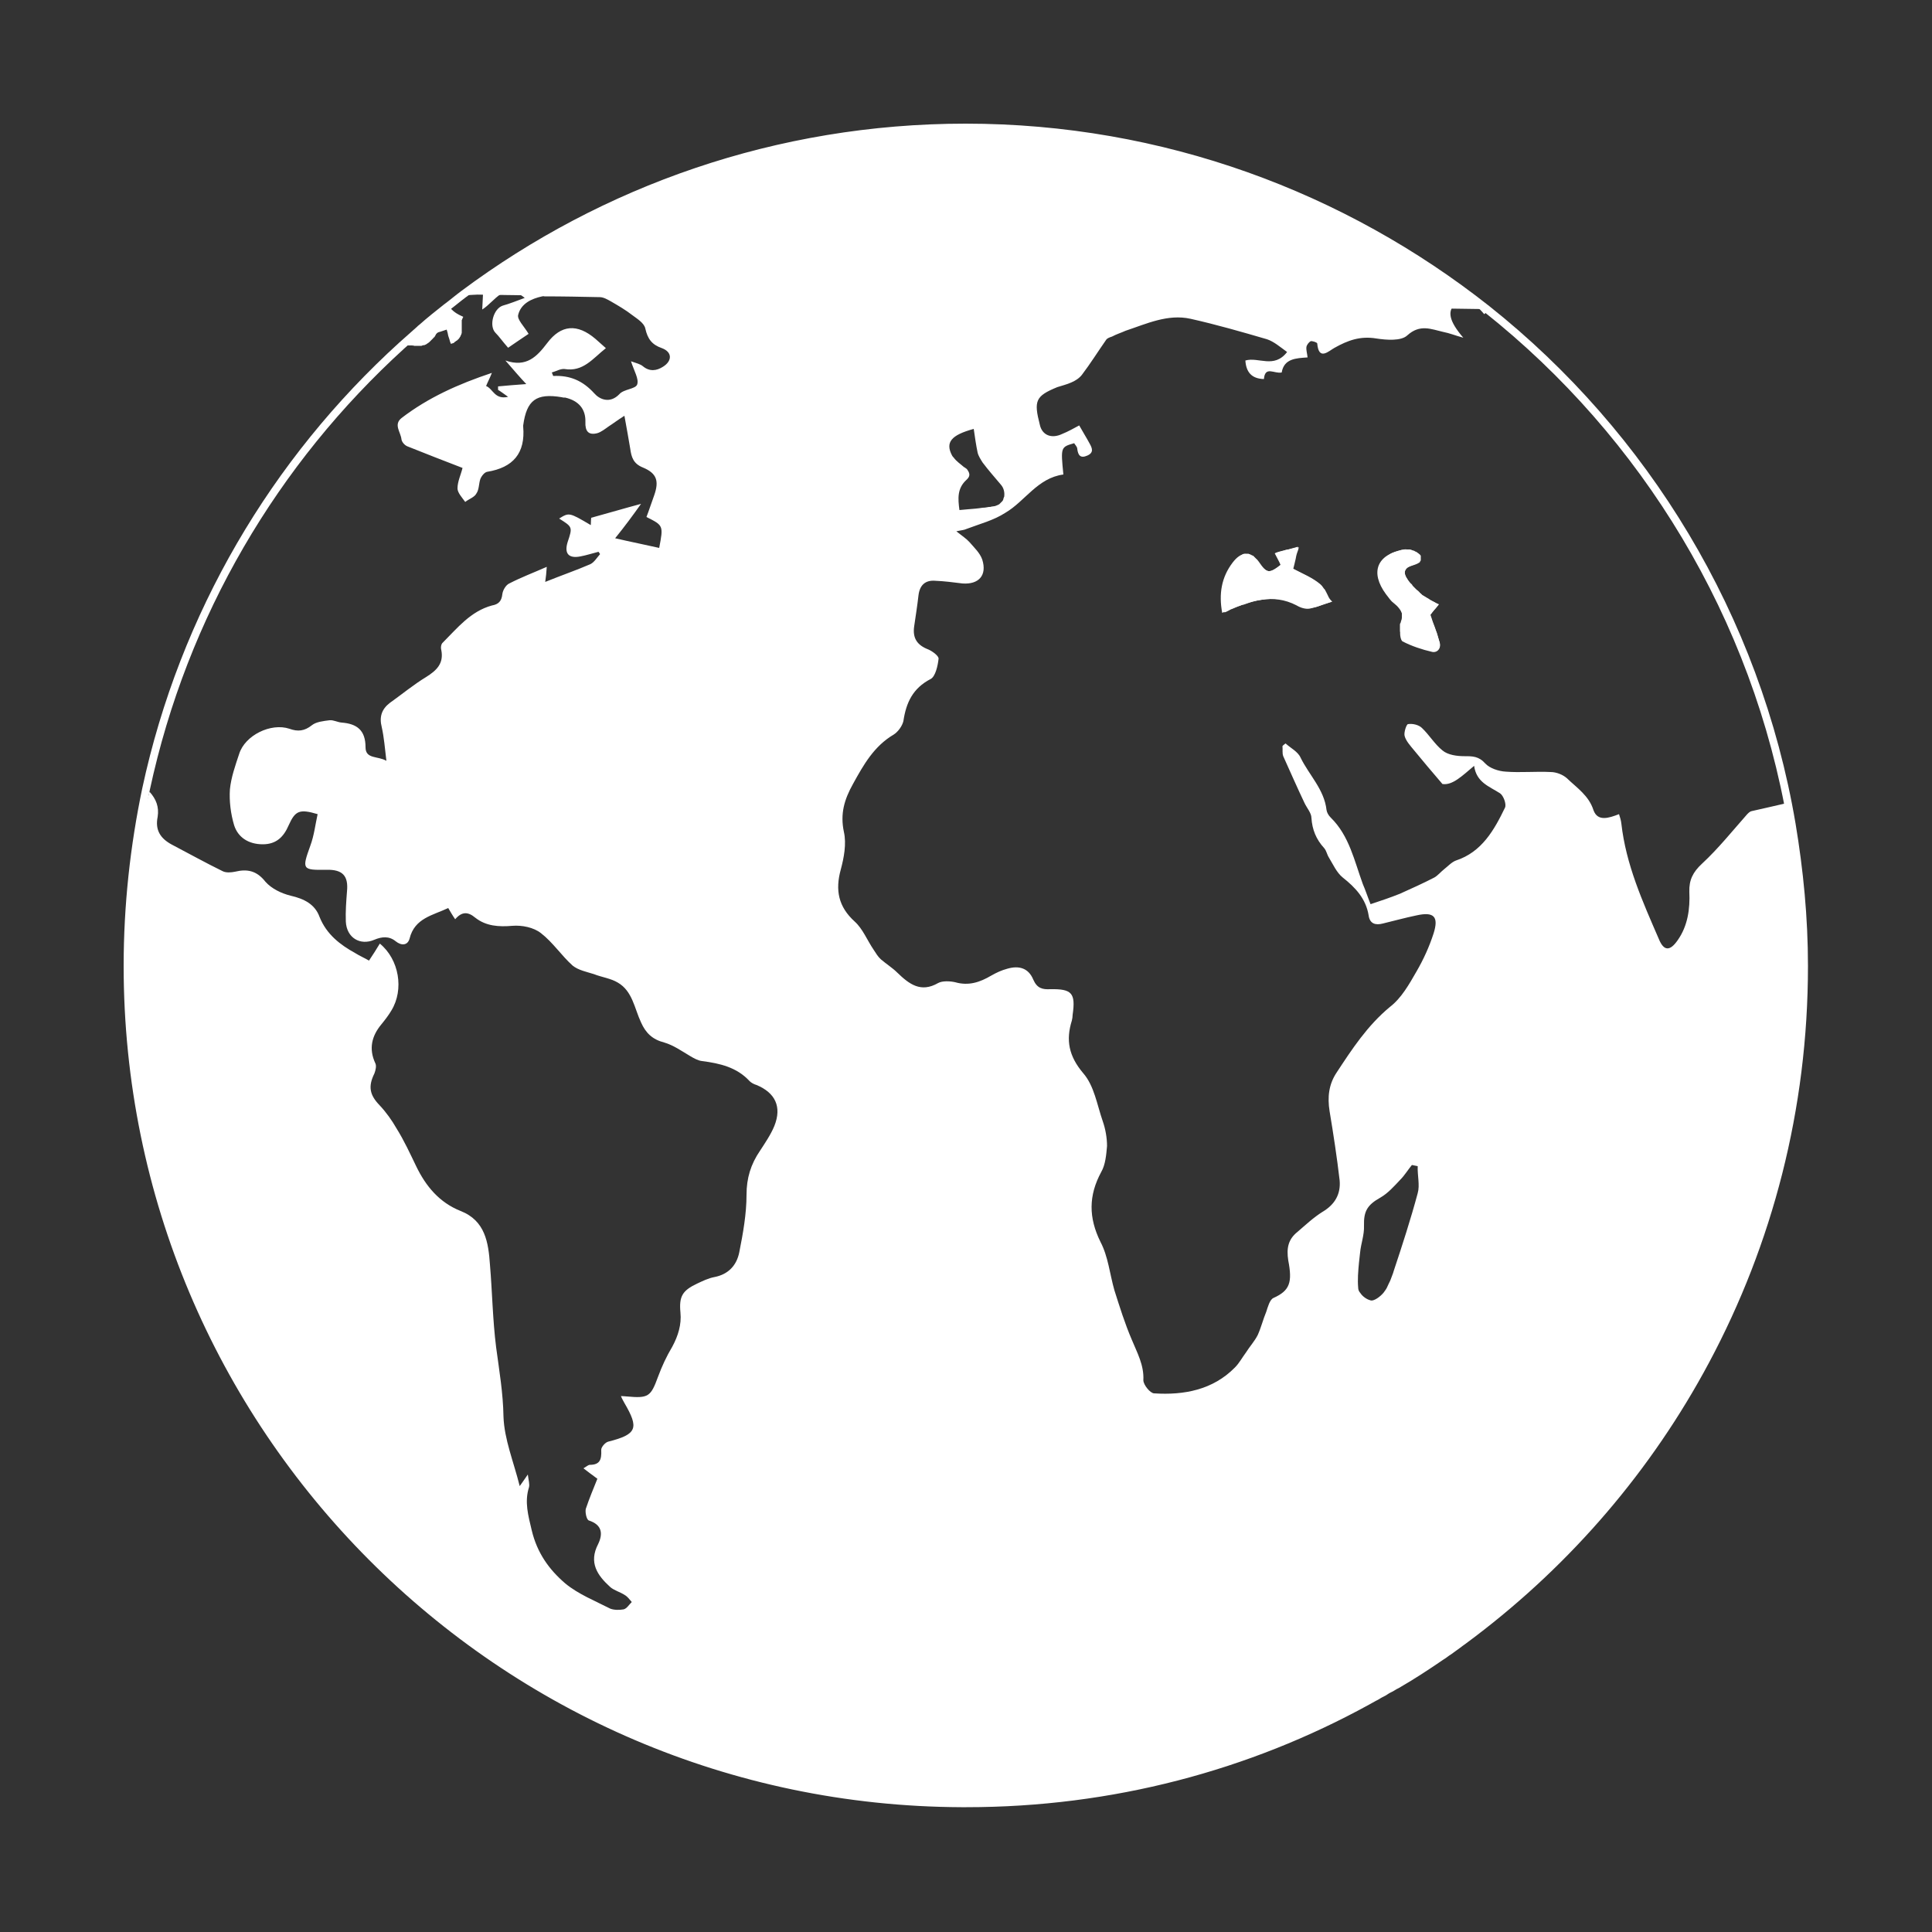 <?xml version="1.0" encoding="UTF-8"?>
<!-- Generator: Adobe Illustrator 27.9.0, SVG Export Plug-In . SVG Version: 6.00 Build 0)  -->
<svg xmlns="http://www.w3.org/2000/svg" xmlns:xlink="http://www.w3.org/1999/xlink" version="1.1" id="Ebene_1" x="0px" y="0px" width="500px" height="500px" viewBox="0 0 500 500" style="enable-background:new 0 0 500 500;" xml:space="preserve">
<rect x="0" y="0" width="500" height="500" fill="#333333" stroke="none"/>
<style type="text/css">
	.st0{fill:#FFFFFF;}
	.st1{fill:none;stroke:#FFFFFF;stroke-width:2;}
</style>
<g>
	<g>
		<path class="st0" d="M115.5,79.7c-2.1,1.7-4.2,3.4-6.2,5.1c0,0.1,0,0.1,0,0.2c-0.2,0.1-0.6,0.2-0.8,0.4l0,0l0,0    c-1.6,1.3-3,2.6-4.5,4l0,0c0.1,0,0.2,0,0.4,0c0.2,0,0.3,0,0.6,0c0.3,0,0.7,0,1,0c0.1,0,0.1,0,0.2,0c0.1,0,0.1,0,0.2,0    c0.2,0,0.6,0,0.8,0.1c0.6,0,1.1,0,1.6,0c0.1,0,0.1,0,0.2,0c0.1,0,0.2,0,0.3-0.1c0.2,0,0.3-0.1,0.6-0.1c0.1,0,0.1-0.1,0.2-0.1    c0.1,0,0.2-0.1,0.2-0.1c0.1-0.1,0.2-0.1,0.3-0.2c0.4-0.2,0.8-0.7,1.1-1.1c0.1-0.1,0.1-0.1,0.2-0.2c0.1-0.2,0.2-0.4,0.4-0.7    c0,0,0-0.1,0.1-0.1l0.1-0.1c0,0,0-0.1,0.1-0.1l0.1-0.1l0.1-0.1l0,0c0.1-0.1,0.2-0.1,0.2-0.2c0.2-0.1,0.4-0.2,0.7-0.3h0.1    c0.1,0,0.2-0.1,0.3-0.1c0.1,0,0.2-0.1,0.3-0.1c0.1,0,0.2-0.1,0.3-0.1c0.3-0.1,0.6-0.2,0.9-0.3c0.2,0.6,0.3,1,0.4,1.6    c0.1,0.3,0.2,0.6,0.3,0.9c0.1,0.4,0.2,0.8,0.4,1.2c0.2-0.1,0.3-0.1,0.6-0.2c0.1,0,0.1-0.1,0.2-0.1c0.1-0.1,0.2-0.2,0.3-0.3    l0.1-0.1c0.2-0.2,0.3-0.3,0.4-0.6l0,0c0,0,0-0.1,0.1-0.1v-0.1c0-0.1,0.1-0.1,0.1-0.2c0-0.1,0.1-0.2,0.1-0.3c0-0.1,0.1-0.3,0.1-0.4    v-0.1l0,0c0-0.1,0-0.1,0-0.2c0-0.1,0-0.1,0-0.2c0-0.1,0-0.2,0-0.3c0-0.7,0-1.2,0-1.8c0-0.1,0-0.2,0-0.3c0-0.1,0-0.2,0.1-0.2    c0-0.1,0-0.2,0.1-0.2v-0.1l0,0c0-0.1,0.1-0.2,0.1-0.2C118.3,81.3,117,80.5,115.5,79.7z M372.5,166.1c-0.1-0.3-0.2-0.7-0.3-1.1    c-0.1-0.3-0.2-0.7-0.3-1.1c-0.1-0.2-0.2-0.6-0.3-0.8c-0.3-1-0.8-2-1.1-3.1c-0.1-0.3-0.2-0.6-0.3-0.9c0.2-0.2,0.4-0.6,0.7-0.9    c0.2-0.2,0.3-0.4,0.6-0.7c0.3-0.3,0.6-0.8,0.9-1.1c-0.2-0.1-0.4-0.2-0.7-0.3c-0.1-0.1-0.2-0.1-0.4-0.2c-0.2-0.1-0.3-0.2-0.6-0.3    c-0.3-0.2-0.7-0.3-0.9-0.6c-0.6-0.3-1.1-0.7-1.7-1c-0.1-0.1-0.2-0.2-0.3-0.3l-0.1-0.1c-0.2-0.1-0.3-0.3-0.4-0.4    c-0.2-0.2-0.4-0.4-0.7-0.6c-0.2-0.2-0.6-0.6-0.8-0.8c-0.1-0.1-0.1-0.1-0.2-0.2c0,0-0.1-0.1-0.1-0.2c-0.1-0.1-0.2-0.3-0.4-0.4    c-0.3-0.3-0.7-0.8-0.9-1.2c-0.7-1-0.9-1.9-0.2-2.7c0.1-0.1,0.3-0.3,0.6-0.4c0.2-0.1,0.4-0.2,0.8-0.3c0.6-0.2,1.3-0.4,1.9-0.8    l0.1-0.1l0,0c0.1,0,0.1-0.1,0.1-0.2l0.1-0.1c0-0.1,0.1-0.1,0.1-0.2l0,0c0-0.1,0-0.1,0-0.2c0,0,0-0.1,0-0.2V144v-0.1    c0-0.1,0-0.1-0.1-0.2c0,0,0-0.1-0.1-0.1l0,0c0-0.1,0-0.1-0.1-0.1c0-0.1-0.1-0.1-0.1-0.1l-0.1-0.1c-0.1-0.1-0.3-0.2-0.4-0.3    c-0.1-0.1-0.2-0.1-0.3-0.2c-0.1,0-0.2-0.1-0.3-0.1l-0.1-0.1c-0.2-0.1-0.3-0.1-0.6-0.2c-0.1,0-0.1,0-0.2-0.1    c-0.1,0-0.3-0.1-0.4-0.1c-0.1,0-0.2,0-0.3,0c-0.1,0-0.3,0-0.4,0c-0.2,0-0.3,0-0.4,0c-0.2,0-0.4,0.1-0.7,0.1c-0.1,0-0.1,0-0.2,0    c-0.2,0-0.4,0.1-0.7,0.2c-0.2,0.1-0.4,0.1-0.7,0.2c-0.2,0.1-0.4,0.1-0.6,0.2c-0.2,0.1-0.3,0.1-0.6,0.2c-0.1,0.1-0.2,0.1-0.3,0.2    c-0.3,0.1-0.6,0.3-0.8,0.6c-0.1,0.1-0.2,0.1-0.3,0.2c-0.1,0.1-0.2,0.2-0.3,0.2c0,0,0,0-0.1,0.1c-0.1,0-0.1,0.1-0.2,0.1    c0,0,0,0-0.1,0.1s-0.1,0.1-0.2,0.2l-0.1,0.1c0,0,0,0.1-0.1,0.1c-0.1,0.1-0.1,0.1-0.2,0.2c0,0.1-0.1,0.1-0.1,0.2    c-0.1,0.2-0.2,0.3-0.2,0.6c0,0,0,0.1-0.1,0.1c0,0.1-0.1,0.2-0.1,0.3c0,0,0,0,0,0.1c0,0.1-0.1,0.2-0.1,0.3c0,0.1-0.1,0.3-0.1,0.6    l0,0c0,0,0,0,0,0.1c0,0.1,0,0.3,0,0.4l0,0c0,0.2,0,0.3,0,0.4s0,0.3,0,0.4c0,0.1,0,0.1,0,0.2c0,0.1,0,0.2,0.1,0.3    c0,0.1,0.1,0.3,0.1,0.4s0.1,0.3,0.1,0.4c0,0.1,0.1,0.3,0.2,0.4l0,0c0.1,0.2,0.1,0.3,0.2,0.6c0.1,0.1,0.1,0.2,0.2,0.3    c0,0.1,0.1,0.1,0.1,0.2c0,0.1,0.1,0.1,0.1,0.2c0.1,0.1,0.2,0.3,0.2,0.4c0.1,0.1,0.2,0.3,0.3,0.4c0.1,0.1,0.2,0.3,0.3,0.4    c0.1,0.2,0.3,0.4,0.4,0.6c0.1,0.2,0.3,0.4,0.4,0.6c0.1,0.2,0.3,0.3,0.4,0.6c0.1,0.1,0.1,0.2,0.2,0.2c0.1,0.1,0.2,0.2,0.2,0.2    c0.2,0.1,0.3,0.2,0.6,0.4c0.1,0.1,0.3,0.2,0.4,0.4l0.1,0.1l0,0c0.1,0.1,0.1,0.1,0.2,0.2c0.1,0.1,0.2,0.2,0.3,0.4    c0,0.1,0.1,0.1,0.1,0.2l0.1,0.1l0.1,0.1c0.1,0.1,0.1,0.2,0.2,0.4l0,0c0,0.1,0.1,0.2,0.1,0.4v0.1l0,0c0,0.1,0.1,0.2,0.1,0.3    c0,0.2,0.1,0.3,0.1,0.6c0,0.1,0,0.2,0,0.3l0,0c0,0.2,0,0.3,0,0.6c0,0.1,0,0.1,0,0.2c0,0.2-0.1,0.6-0.2,0.8c0,0.1-0.1,0.3-0.1,0.4    c0,0.1-0.1,0.2-0.1,0.2c-0.1,0.1-0.1,0.3-0.1,0.6c0,0.2,0,0.4,0,0.7c0,0.1,0,0.2,0,0.3c0,0.1,0,0.1,0,0.2l0,0c0,0.2,0,0.3,0.1,0.6    c0,0.2,0.1,0.3,0.1,0.6v0.1c0,0,0,0.1,0.1,0.1c0,0,0,0.1,0.1,0.1l0,0c0,0,0,0,0.1,0.1c0,0,0,0,0.1,0.1c0,0,0,0,0.1,0    c0.6,0.3,1.2,0.6,1.8,0.9c1.9,0.8,3.8,1.5,5.8,1.9C371.9,168.9,373,167.8,372.5,166.1z M343.6,154c0-0.1-0.1-0.1-0.1-0.2    c-0.1-0.2-0.2-0.4-0.3-0.6c-0.2-0.3-0.3-0.7-0.6-0.9c-0.1-0.1-0.1-0.2-0.2-0.3s-0.2-0.3-0.3-0.4c-0.1-0.1-0.1-0.1-0.2-0.2    c-0.1-0.1-0.1-0.1-0.2-0.2c-2-1.7-4.5-2.7-7-4c0.1-0.4,0.2-0.8,0.3-1.2l0,0c0.1-0.6,0.3-1.1,0.4-1.8c0.1-0.6,0.3-1.2,0.6-2    c0-0.1,0.1-0.3,0.1-0.6c-0.1,0-0.2,0.1-0.3,0.1c-0.2,0-0.3,0.1-0.6,0.1c-0.6,0.1-1.1,0.3-1.6,0.4c-0.1,0-0.1,0-0.2,0    c-0.2,0-0.3,0.1-0.6,0.1c-0.2,0.1-0.4,0.1-0.7,0.2c-0.7,0.2-1.3,0.3-2,0.6c0.4,1,0.9,1.8,1.2,2.4c0.1,0.2,0.2,0.4,0.3,0.6    c-3,2.4-3.7,2.4-5.8-0.7c-0.2-0.2-0.4-0.6-0.6-0.7c-0.1-0.1-0.1-0.1-0.2-0.2c-0.1-0.1-0.2-0.2-0.3-0.3c-0.1-0.1-0.1-0.1-0.2-0.2    c-0.1-0.1-0.1-0.1-0.2-0.2l0,0c0,0,0,0-0.1,0c-0.1,0-0.1-0.1-0.2-0.1s-0.1-0.1-0.2-0.1s-0.1-0.1-0.2-0.1c-0.1,0-0.2-0.1-0.2-0.1    c-0.1,0-0.2,0-0.3-0.1l0,0c-0.2,0-0.4,0-0.7,0c-0.1,0-0.1,0-0.2,0l0,0H322c-0.1,0-0.2,0.1-0.3,0.1c-0.6,0.3-1.1,0.8-1.7,1.5    c-0.1,0.1-0.3,0.3-0.4,0.6c-3,3.8-3.6,8.2-2.7,13l0,0c0.6-0.2,0.9-0.4,1.3-0.6c0,0,0.1,0,0.1-0.1c0.9-0.3,1.8-0.8,2.8-1.1    c0.2-0.1,0.4-0.2,0.7-0.2c0.9-0.3,1.9-0.7,2.8-0.9c0.7-0.2,1.5-0.3,2.1-0.4c0.7-0.1,1.5-0.2,2.1-0.2c2.5-0.1,4.9,0.3,7.4,1.7    c0.2,0.1,0.4,0.2,0.7,0.3c0.1,0,0.2,0.1,0.3,0.1c0.1,0,0.3,0.1,0.4,0.1c0.7,0.2,1.3,0.2,1.9,0.1c0.9-0.1,1.8-0.4,2.7-0.8    c0.4-0.1,0.9-0.3,1.3-0.4c0.4-0.1,0.9-0.3,1.3-0.4C344.2,155.2,343.9,154.7,343.6,154z M465.2,220.7c-0.3-2.4-0.8-4.8-1.3-7.2    c-0.4-1.9-0.9-3.8-1.3-5.7c-3.6,0.8-6.4,1.5-9.2,2.1c-0.6,0.1-1,0.6-1.3,0.9c-3.8,4.3-7.4,8.8-11.6,12.7c-2.4,2.2-3.4,4.3-3.3,7.3    c0.2,4.4-0.4,8.8-3,12.5c-2,2.9-3.6,2.9-4.9-0.3c-4.2-9.7-8.5-19.2-9.7-29.9c-0.1-0.8-0.3-1.5-0.6-2.4c-2.6,1-5.5,2-6.6-1    c-1.2-3.8-4.3-5.8-6.9-8.3c-1-0.9-2.7-1.6-4.2-1.6c-3.8-0.2-7.8,0.2-11.6-0.1c-1.9-0.1-4.2-0.9-5.3-2.1c-1.7-1.9-3.3-1.9-5.4-1.9    c-1.9,0-4.3-0.3-5.7-1.5c-2-1.6-3.4-4-5.3-5.8c-0.8-0.8-2.4-1.2-3.6-1c-0.4,0-1.1,2.1-0.9,3c0.3,1.3,1.5,2.6,2.4,3.7    c2.2,2.7,4.5,5.4,7.4,8.8c2.6,0.4,5.1-2.1,8.2-4.7c0.6,4.3,3.9,5.3,6.7,7.1c0.9,0.6,1.7,2.8,1.3,3.7c-2.8,5.8-6,11.5-12.7,13.7    c-1.1,0.4-2.1,1.5-3,2.2c-0.9,0.7-1.7,1.7-2.6,2.2c-2.9,1.5-5.8,2.8-8.9,4.2c-2.5,1-4.9,1.8-7.6,2.7c-0.8-2-1.3-3.6-2-5.2    c-2.2-6-3.5-12.5-8.3-17.2c-0.6-0.6-1-1.3-1.1-2c-0.6-5.3-4.5-9-6.7-13.5c-0.7-1.6-2.6-2.5-3.9-3.7c-0.2,0.2-0.6,0.4-0.8,0.7    c0.1,0.9-0.1,1.8,0.2,2.6c1.8,4,3.6,8.1,5.5,12.1c0.6,1.3,1.8,2.6,1.8,3.9c0.2,3,1.2,5.5,3.3,7.8c0.6,0.7,0.7,1.6,1.2,2.4    c1.1,1.8,2,3.9,3.6,5.2c3.3,2.6,6,5.5,6.7,9.8c0.3,2.2,1.8,2.6,3.7,2.1c2.9-0.7,5.8-1.5,8.7-2.1c4.5-1,5.8,0.3,4.4,4.7    c-1.1,3.4-2.6,6.7-4.4,9.8c-1.9,3.3-3.9,6.9-6.9,9.2c-5.8,4.8-9.8,10.9-13.8,17c-2,3-2.4,6.3-1.8,10c1,6,1.9,11.9,2.6,17.9    c0.3,3.5-1.2,6.2-4.4,8.1c-2.4,1.5-4.4,3.4-6.5,5.2c-2.4,1.9-2.9,4.2-2.4,7.4c1.1,5.7,0.4,7.8-3.8,9.7c-1,0.4-1.5,2.4-1.9,3.6    c-0.8,1.9-1.3,4-2.2,6c-0.8,1.6-2.1,3-3.1,4.6c-0.9,1.2-1.7,2.7-2.8,3.8c-5.7,5.8-13.2,7.2-20.9,6.7c-1,0-2.8-2.2-2.8-3.4    c0.2-3.9-1.6-7.1-3-10.5c-1.8-4.2-3.1-8.4-4.5-12.8c-1.2-4.2-1.6-8.7-3.6-12.5c-3.1-6.3-3.1-12,0.2-18.1c1.1-1.9,1.3-4.5,1.5-6.7    c0-2.1-0.4-4.4-1.1-6.4c-1.5-4.3-2.2-9.2-5.1-12.5c-3.7-4.4-4.5-8.5-2.9-13.6c0.1-0.4,0.2-1,0.2-1.5c0.8-5.6-0.2-6.7-5.8-6.6    c-2,0.1-3.4-0.2-4.4-2.5c-1.2-2.9-3.6-3.7-6.7-2.8c-1.5,0.4-2.8,1-4.2,1.8c-2.9,1.7-5.8,2.7-9.3,1.7c-1.3-0.3-3.3-0.4-4.4,0.2    c-4.5,2.6-7.5,0.3-10.6-2.7c-1.2-1.2-2.8-2.2-4.2-3.4c-0.8-0.7-1.3-1.6-1.9-2.5c-1.7-2.5-2.8-5.4-4.9-7.3    c-4.2-3.8-5.1-8.1-3.6-13.5c0.8-3,1.5-6.6,0.8-9.7c-1-4.7,0.1-8.4,2.4-12.5c2.7-4.9,5.4-9.7,10.5-12.7c1.1-0.7,2.2-2.2,2.5-3.5    c0.7-4.7,2.4-8.5,7.1-10.9c1.2-0.7,1.8-3.4,2-5.2c0.1-0.7-1.5-1.9-2.6-2.4c-2.9-1.1-4.2-2.9-3.7-6.1c0.4-2.7,0.8-5.3,1.1-7.9    c0.3-2.6,1.7-4,4.3-3.8c2.4,0.1,4.7,0.4,7.1,0.7c4.2,0.3,6.4-2.1,5.1-6.2c-0.6-1.7-2-3-3.3-4.5c-0.8-0.9-1.9-1.6-3.4-2.8    c1.3-0.3,2-0.3,2.6-0.6c3.4-1.3,7-2.2,10.1-4.2c5.1-3,8.3-9,15-9.9c-0.7-7.1-0.7-7.1,2.8-8.1c0.2,0.4,0.8,0.9,0.8,1.5    c0.2,1.6,0.8,2.5,2.6,1.7c1.8-0.8,1.2-2,0.6-3.1c-0.8-1.5-1.7-2.9-2.7-4.7c-1.5,0.8-2.9,1.6-4.4,2.2c-2.7,1.3-5.2,0.4-5.8-2.4    c-1.6-6.2-1.1-7.4,4.5-9.7c1.2-0.4,2.5-0.7,3.6-1.2c1-0.4,2.1-1.1,2.8-2c2.2-2.9,4.2-6.1,6.3-9.1c0.3-0.4,0.9-0.6,1.5-0.8    c1.1-0.6,2.4-1,3.5-1.5c5.4-1.8,10.9-4.4,16.8-3.1c6.7,1.5,13.3,3.4,19.8,5.3c1.8,0.6,3.4,2,5.2,3.3c-3.4,4.4-7.4,1.2-10.8,2.2    c0.2,3,1.6,4.7,4.8,4.8c0.3-3.5,2.7-1.3,4.6-1.7c0.6-3.6,3.7-3.7,6.7-3.9c-0.1-1-0.4-1.9-0.3-2.7c0.1-0.6,0.7-1.3,1.1-1.5    c0.4-0.1,1.7,0.3,1.7,0.6c0.4,4.6,3,1.9,4.5,1.1c3.4-1.9,6.6-3.1,10.8-2.4c2.6,0.4,6.4,0.7,8-0.8c3.3-3,6.2-1.6,9.3-0.9    c1.6,0.3,3,0.9,5.2,1.5c-3.7-4.3-4.3-7-1.9-8.9c1.9-1.5,4.7-0.4,7.3,2.8c0.4-0.3,1-0.8,1.5-1.1c-37-29.5-83.9-47-134.9-47    c-48.7,0-93.6,16.1-129.9,43.2c1.5-0.1,2.8-0.2,4.2-0.3c-0.1,1.5-0.1,2.6-0.2,4c3.5-2.2,5.6-7.4,11-3c-2.2,0.8-3.9,1.5-5.7,2    c-2.4,0.8-3.6,5.2-1.9,7c1,1,1.8,2.2,3.3,3.9c1.5-1,3.6-2.5,5.3-3.6c-1.2-2-3-3.7-2.7-4.9c0.7-2.9,3.4-4.2,6.2-4.8    c0.2,0,0.3-0.1,0.6,0c4.7,0,9.6,0.1,14.3,0.2c1,0,2,0.6,2.9,1.1c1.9,1.1,3.8,2.2,5.6,3.6c1.2,0.9,3,2,3.3,3.4    c0.6,2.7,1.7,4.2,4.3,5.1c2.7,1,2.7,3.3,0.3,4.8c-1.7,1.1-3.5,1.3-5.2-0.1c-0.7-0.6-1.7-0.8-3.1-1.3c0.8,2.5,2.1,4.6,1.6,6    c-0.4,1.2-3.5,1.2-4.6,2.5c-2.5,2.6-5.2,1.3-6.5-0.2c-3-3.3-6.3-4.7-10.6-4.5c-0.1,0-0.1-0.3-0.4-0.9c1.1-0.3,2.2-1,3.3-0.9    c4.8,0.8,7.3-2.7,10.7-5.4c-1.1-1-1.9-1.7-2.7-2.4c-4.7-4-8.9-3.7-12.5,1.1c-2.6,3.4-5.3,6.4-10.8,4.5c2.1,2.4,3.6,4.2,5.4,6.1    c-2.9,0.2-5.2,0.4-7.3,0.6c0,0.3,0,0.6,0,0.9c0.7,0.4,1.3,0.9,2.6,1.8c-3.5,0.8-3.9-2.1-5.7-2.8c0.4-1,0.9-1.9,1.5-3.4    c-8.7,2.9-16.5,6.4-23.4,11.7c-2.1,1.7-0.2,3.6,0,5.5c0.1,0.7,0.8,1.5,1.5,1.8c4.7,1.9,9.4,3.7,14.3,5.6c-0.4,1.7-1.3,3.5-1.3,5.3    c0,1.1,1.2,2.4,2,3.5c1-0.8,2.4-1.2,2.9-2.2c0.7-1,0.6-2.5,1-3.7c0.3-0.8,1.1-1.8,1.8-1.9c6.7-1.1,9.9-4.8,9.3-11.7    c0-0.1,0-0.2,0-0.3c0.9-6.6,3.4-8.4,10-7.3c0.3,0.1,0.6,0.1,0.9,0.1c3.4,0.8,5.3,2.9,5.2,6.3c-0.1,2.4,0.8,3.5,3.1,2.9    c1-0.3,2-1.1,3-1.8c1.1-0.7,2.1-1.5,4-2.7c0.6,3.4,1.1,6,1.5,8.5c0.3,2.2,0.8,3.9,3.3,4.9c3.6,1.5,4.2,3.5,2.9,7.2    c-0.7,1.9-1.3,3.8-2,5.6c4.4,2.2,4.4,2.2,3.3,8c-3.5-0.8-7.1-1.5-11.4-2.5c2.5-3.1,4.5-5.8,6.7-8.9c-4.5,1.2-8.5,2.4-12.9,3.6    c0,0.1-0.1,0.9-0.1,1.9c-5.6-3.3-5.6-3.3-8.2-1.7c3.5,2.2,3.5,2.2,2.2,6.1c-0.9,2.9,0.2,4.3,3.3,3.7c1.6-0.3,3.1-0.8,4.7-1.2    c0.1,0.2,0.3,0.4,0.4,0.6c-0.8,0.9-1.5,2.1-2.5,2.6c-3.7,1.6-7.5,2.9-11.7,4.6c0.2-1.3,0.3-2.4,0.4-3.9c-3.4,1.5-6.6,2.7-9.7,4.3    c-0.9,0.4-1.7,1.8-1.8,2.8c-0.2,1.8-1,2.6-2.7,2.9c-5.5,1.5-8.9,5.8-12.7,9.6c-0.4,0.3-0.6,1.2-0.4,1.9c0.7,3.5-1.2,5.3-3.9,7    c-3.3,2-6.3,4.5-9.4,6.7c-2.1,1.6-2.8,3.6-2.1,6.3c0.6,2.7,0.8,5.4,1.2,8.7c-2.2-1.3-5.4-0.4-5.4-3.5c0-4.4-2.2-6.1-6.2-6.4    c-1.1-0.1-2.1-0.7-3.1-0.6c-1.6,0.2-3.5,0.4-4.6,1.3c-1.9,1.5-3.6,1.7-5.8,0.9c-4.8-1.6-11.5,1.7-13,6.5c-1,3-2.1,6.1-2.4,9.2    c-0.2,3,0.2,6.3,1.1,9.3c1,3.1,3.7,4.9,7.4,4.9c3.5,0,5.4-1.9,6.7-4.9c1.7-3.8,2.8-4.3,7.5-2.9c-0.6,2.7-0.9,5.5-1.9,8.2    c-2.2,6.1-2.1,6.3,4.2,6.2c4.2-0.1,5.7,1.6,5.3,5.6c-0.2,2.6-0.4,5.2-0.3,7.8c0.2,4.2,3.7,6.3,7.4,4.7c1.9-0.8,3.8-1,5.5,0.4    c1.5,1.2,3.1,1.1,3.6-0.7c1.3-5.3,6-6,10-7.9c0.6,1,1.1,1.9,1.8,2.9c1.7-2,3.3-2,5.2-0.4c2.8,2.2,6.1,2.4,9.6,2.1    c2.5-0.2,5.5,0.4,7.4,1.9c3.1,2.4,5.3,5.8,8.2,8.4c1.5,1.2,3.6,1.6,5.5,2.2c2,0.8,4.4,1.1,6.2,2.2c3.8,2.2,4.3,6.7,6,10.3    c1.2,2.7,2.9,4.4,6,5.2c2.4,0.7,4.5,2.2,6.7,3.5c1,0.6,2.1,1.2,3.1,1.3c4.6,0.6,9,1.6,12.3,5.2c0.4,0.4,1.1,0.8,1.8,1    c4.8,2,6.6,5.6,4.6,10.6c-0.9,2.2-2.4,4.4-3.7,6.4c-2.4,3.5-3.5,7.1-3.5,11.4c0,4.9-0.9,10-1.9,15c-0.7,3.3-2.8,5.6-6.4,6.3    c-1.6,0.3-3,1-4.5,1.7c-3.8,1.8-4.7,3.3-4.3,7.5c0.3,3.1-0.6,6-2.1,8.8c-1.5,2.5-2.7,5.1-3.7,7.8c-1.9,5.2-2.5,5.6-8.1,5.1    c-0.3,0-0.8-0.1-1.5-0.1c0.3,0.8,0.6,1.2,0.9,1.8c3.8,6.5,3.3,8.1-4.2,10c-0.8,0.2-1.9,1.5-1.8,2.2c0.1,2.4-0.3,3.8-3,3.8    c-0.3,0-0.8,0.4-1.6,0.9c1.2,0.9,2.2,1.7,3.6,2.7c-1,2.5-2.1,5.1-3,7.8c-0.2,0.9,0.2,2.8,0.8,3c3.4,1.1,3.7,3.4,2.4,6.1    c-2.5,4.8-0.2,8.1,3.1,11.1c1,0.9,2.6,1.3,3.8,2.1c0.7,0.4,1.2,1.1,1.8,1.8c-0.7,0.7-1.3,1.7-2.1,1.9c-1.1,0.2-2.5,0.2-3.5-0.2    c-3.9-2-8.2-3.7-11.6-6.5c-4.2-3.6-7.3-7.9-8.7-13.8c-0.9-3.8-1.9-7.3-0.7-11.1c0.2-0.8-0.1-1.7-0.3-3.3c-0.9,1.3-1.3,1.9-2.1,3    c-1.6-6.4-4-12.1-4.2-18c-0.1-6.1-1.1-11.9-1.9-17.9c-0.9-7.1-1-14.3-1.6-21.4c-0.4-5.7-1.2-11.4-7.6-13.9    c-5.5-2.2-9-6.4-11.5-11.6c-1.6-3.3-3.1-6.6-5.1-9.8c-1.2-2.1-2.7-4.2-4.4-6c-2.5-2.6-3-4.8-1.3-8.2c0.3-0.8,0.6-2,0.2-2.7    c-1.7-3.7-0.9-7,1.6-10c0.9-1.1,1.9-2.4,2.6-3.6c3.3-5.4,2-13.2-3-17.3c-0.9,1.5-1.8,2.9-2.8,4.4c-1.2-0.7-2.4-1.2-3.5-1.9    c-4-2.2-7.5-4.9-9.3-9.4c-1.2-3.3-4-4.7-7.5-5.5c-2.4-0.6-4.9-1.8-6.5-3.6c-2.2-2.8-4.6-3.4-7.9-2.6c-1,0.2-2.2,0.3-3.1-0.1    c-4.5-2.2-8.8-4.6-13.2-6.9c-3-1.6-4.4-3.8-3.7-7.2c0.4-2.6-0.4-4.6-2.1-6.5C34.7,219,33,234.3,33,250    c0,119.4,96.5,216.2,215.6,216.9c14.2-0.1,28.4-1.6,42.8-4.4c22.4-4.4,43.2-11.7,62.2-21.9c0.6-0.3,1.2-0.7,1.8-1    c0.7-0.3,1.3-0.8,2-1.1c0.7-0.3,1.2-0.8,1.9-1.1c0.7-0.3,1.3-0.8,2-1.1c3.9-2.4,7.9-4.8,11.6-7.4c0.7-0.4,1.2-0.9,1.9-1.3    c0.8-0.6,1.5-1.1,2.2-1.6c0.4-0.3,1-0.7,1.5-1.1c0.8-0.6,1.6-1.2,2.4-1.8c13.3-10.1,25.5-22,36.5-35.6c9.2-11.2,17.1-22.9,23.7-35    C463.2,312.4,470.9,268.3,465.2,220.7z M252,111c0.3,2.1,0.6,4.2,1,6.1c0.2,0.9,0.8,1.8,1.3,2.6c1.5,2,3.1,3.8,4.7,5.7    c0.8,0.9,1,2,0.9,3c0,0.1,0,0.2-0.1,0.3c-0.1,0.2-0.1,0.4-0.2,0.7c-0.1,0.1-0.1,0.2-0.2,0.3l0,0c-0.1,0.1-0.2,0.2-0.3,0.3    c-0.1,0.1-0.2,0.2-0.3,0.3c-0.1,0.1-0.1,0.1-0.2,0.2c-0.1,0-0.1,0.1-0.2,0.1c-0.2,0.1-0.4,0.2-0.7,0.3c-0.1,0-0.2,0.1-0.3,0.1    h-0.1c-0.2,0-0.4,0.1-0.7,0.1c-0.2,0.1-0.4,0.1-0.7,0.1c-0.6,0.1-1,0.2-1.6,0.2c-1.2,0.2-2.5,0.3-3.8,0.4c-0.3,0-0.8,0.1-1.1,0.1    s-0.8,0.1-1.1,0.1c-0.4-3-0.6-5.6,1.8-7.8c1-0.9,0.9-1.6,0.4-2.4c-0.1-0.1-0.1-0.2-0.2-0.3c-0.1-0.1-0.1-0.2-0.2-0.2    c-0.2-0.1-0.3-0.3-0.6-0.4c-0.9-0.8-2-1.5-2.7-2.5c-0.1-0.1-0.1-0.1-0.2-0.2c-0.1-0.1-0.1-0.2-0.2-0.3    C244.6,114.5,246.1,112.6,252,111z M366.9,308.8c-1.8,6.7-4,13.5-6.2,20.1c-0.2,0.8-0.6,1.6-0.9,2.5c-0.3,0.7-0.6,1.2-0.9,1.9    c-0.2,0.4-0.6,0.9-0.8,1.2c-0.8,1-2.6,2.4-3.5,2c-0.8-0.2-1.9-0.9-2.5-1.8c-0.1-0.1-0.2-0.3-0.3-0.4c-0.2-0.3-0.3-0.7-0.3-1    c-0.2-2.1,0-4.4,0.2-6.5c0.1-0.6,0.1-1.2,0.2-1.8c0-0.3,0.1-0.6,0.1-0.9c0.2-2.2,1.1-4.5,1-6.9c-0.1-3.8,0.9-5.4,4.3-7.3    c1.9-1.1,3.5-2.9,5.1-4.6c1.1-1.1,2-2.6,3-3.8c0.4,0.1,1,0.2,1.5,0.3C366.8,304.2,367.5,306.7,366.9,308.8z"></path>
		<path class="st0" d="M120,76.2C156.2,49.1,201.2,33,249.9,33c50.9,0,97.8,17.7,134.9,47"></path>
		<path class="st0" d="M316.3,158.6c-0.9-4.9-0.2-9.2,2.7-13c2.2-2.9,4.4-3,6.6-0.1c2.2,2.9,2.8,3,5.8,0.7c-0.3-0.8-0.8-1.6-1.5-3    c1.9-0.6,3.5-1,6-1.7c-0.7,2.4-1,3.9-1.5,5.6c2.4,1.3,4.9,2.4,7,4c1.3,1.1,2,3.1,3,4.7c-1.8,0.6-3.6,1.3-5.4,1.7    c-1.1,0.2-2.4-0.2-3.4-0.8c-6.3-3.3-12.1-1.1-18,1.3C317.3,158.2,316.9,158.4,316.3,158.6L316.3,158.6z"></path>
		<path class="st0" d="M372.3,156.5c-0.9,1-1.7,2-2.2,2.7c0.9,2.5,1.8,4.7,2.5,7.1c0.4,1.6-0.7,2.7-2,2.4c-2.6-0.6-5.3-1.5-7.6-2.7    c-0.6-0.3-0.9-2.5-0.4-3.4c1.1-2.9,0.3-4.8-2-6.6c-0.8-0.6-1.3-1.5-1.9-2.2c-4.2-5.7-2.4-10.3,4.6-11.6c1.2-0.2,3.3,0.6,3.9,1.5    c1.2,1.8-0.9,2.2-2,2.7c-2,0.8-2,2-1,3.5c1,1.5,2.2,2.8,3.6,3.9C368.8,154.7,370.5,155.3,372.3,156.5L372.3,156.5z"></path>
		<path class="st0" d="M119.9,82c-0.1,0.1-0.1,0.2-0.1,0.2s-0.1,0.1-0.1,0.2c0,0.1-0.1,0.2-0.1,0.2c0,0.1,0,0.2-0.1,0.2    c0,0.1,0,0.2,0,0.3c0,0.6,0,1.2,0,1.8c0,0.1,0,0.2,0,0.3s0,0.1,0,0.2c0,0.1,0,0.1,0,0.2l0,0V86c0,0.1,0,0.3-0.1,0.4    c0,0.1,0,0.2-0.1,0.3c0,0.1-0.1,0.1-0.1,0.2v0.1c0,0,0,0.1-0.1,0.1c-0.1,0.2-0.2,0.4-0.4,0.6c0,0.1-0.1,0.1-0.1,0.1    c-0.1,0.1-0.2,0.2-0.3,0.3c-0.1,0-0.1,0.1-0.2,0.1c-0.1,0.1-0.3,0.2-0.6,0.2c-0.1-0.4-0.2-0.9-0.4-1.2c-0.1-0.3-0.2-0.6-0.3-0.9    c-0.1-0.4-0.3-0.9-0.4-1.6c-0.3,0.1-0.6,0.2-0.9,0.3c-0.1,0-0.2,0.1-0.3,0.1c-0.1,0-0.2,0.1-0.3,0.1c-0.2,0.1-0.3,0.1-0.6,0.2    c-0.2,0.1-0.4,0.2-0.7,0.3c-0.1,0-0.2,0.1-0.2,0.2l0,0c0,0-0.1,0-0.1,0.1l-0.1,0.1c0,0,0,0-0.1,0.1l-0.1,0.1c0,0,0,0.1-0.1,0.1    c-0.1,0.2-0.2,0.4-0.4,0.7c0,0.1-0.1,0.2-0.2,0.2c-0.3,0.4-0.8,0.8-1.1,1.1c-0.1,0.1-0.2,0.1-0.3,0.2c-0.1,0-0.2,0.1-0.2,0.1    c-0.1,0-0.1,0.1-0.2,0.1c-0.2,0.1-0.3,0.1-0.6,0.1c-0.1,0-0.2,0-0.3,0.1c-0.1,0-0.1,0-0.2,0c-0.6,0.1-1.1,0-1.6,0    c-0.3,0-0.7,0-1-0.1c-0.1,0-0.1,0-0.2,0c-0.3,0-0.7,0-1,0c-0.2,0-0.3,0-0.6,0c-0.1,0-0.2,0-0.3,0c1.5-1.3,3-2.7,4.5-4l0,0l0,0    c0.2-0.1,0.6-0.2,0.8-0.4c0-0.1,0-0.2,0-0.2c2-1.8,4.2-3.5,6.2-5.1C117,80.5,118.3,81.3,119.9,82z"></path>
		<path class="st0" d="M359.8,331.4c-0.3,0.7-0.6,1.2-0.9,1.9C359.2,332.6,359.5,332,359.8,331.4z"></path>
		<path class="st0" d="M257.1,131.3c0.1,0,0.1,0,0.1,0S257.2,131.3,257.1,131.3c-0.2,0.1-0.4,0.1-0.7,0.1    C256.6,131.4,256.9,131.4,257.1,131.3z"></path>
	</g>
	<g>
		<path class="st1" d="M466.9,250c0,37-9.2,71.7-25.5,102.2c-14.8,27.7-35.4,51.7-60.3,70.6c-0.8,0.6-1.6,1.2-2.4,1.8    c-0.4,0.3-1,0.7-1.5,1.1c-0.8,0.6-1.5,1.1-2.2,1.6c-0.7,0.4-1.2,0.9-1.9,1.3c-3.8,2.6-7.6,5.1-11.6,7.4c-0.7,0.3-1.3,0.8-2,1.1    c-0.7,0.3-1.2,0.8-1.9,1.1c-0.7,0.3-1.3,0.8-2,1.1c-0.6,0.3-1.2,0.7-1.8,1c-30.8,16.9-66.1,26.4-103.7,26.4c-0.4,0-0.9,0-1.3,0    C129.5,466.2,33,369.4,33,250c0-15.7,1.7-31,4.8-45.8c9.7-45.1,33.3-84.9,66.2-114.8l0,0l0,0l0,0c1.5-1.3,3-2.7,4.5-4l0,0l0,0    c0.2-0.2,0.4-0.4,0.8-0.7c2-1.8,4.2-3.5,6.2-5.1c1.5-1.1,3-2.4,4.5-3.5C156.2,49.1,201.2,33,249.9,33c50.9,0,97.8,17.7,134.9,47    c40.9,32.5,69.8,79.6,78.9,133.3C465.7,225.3,466.9,237.5,466.9,250z"></path>
	</g>
</g>
</svg>
